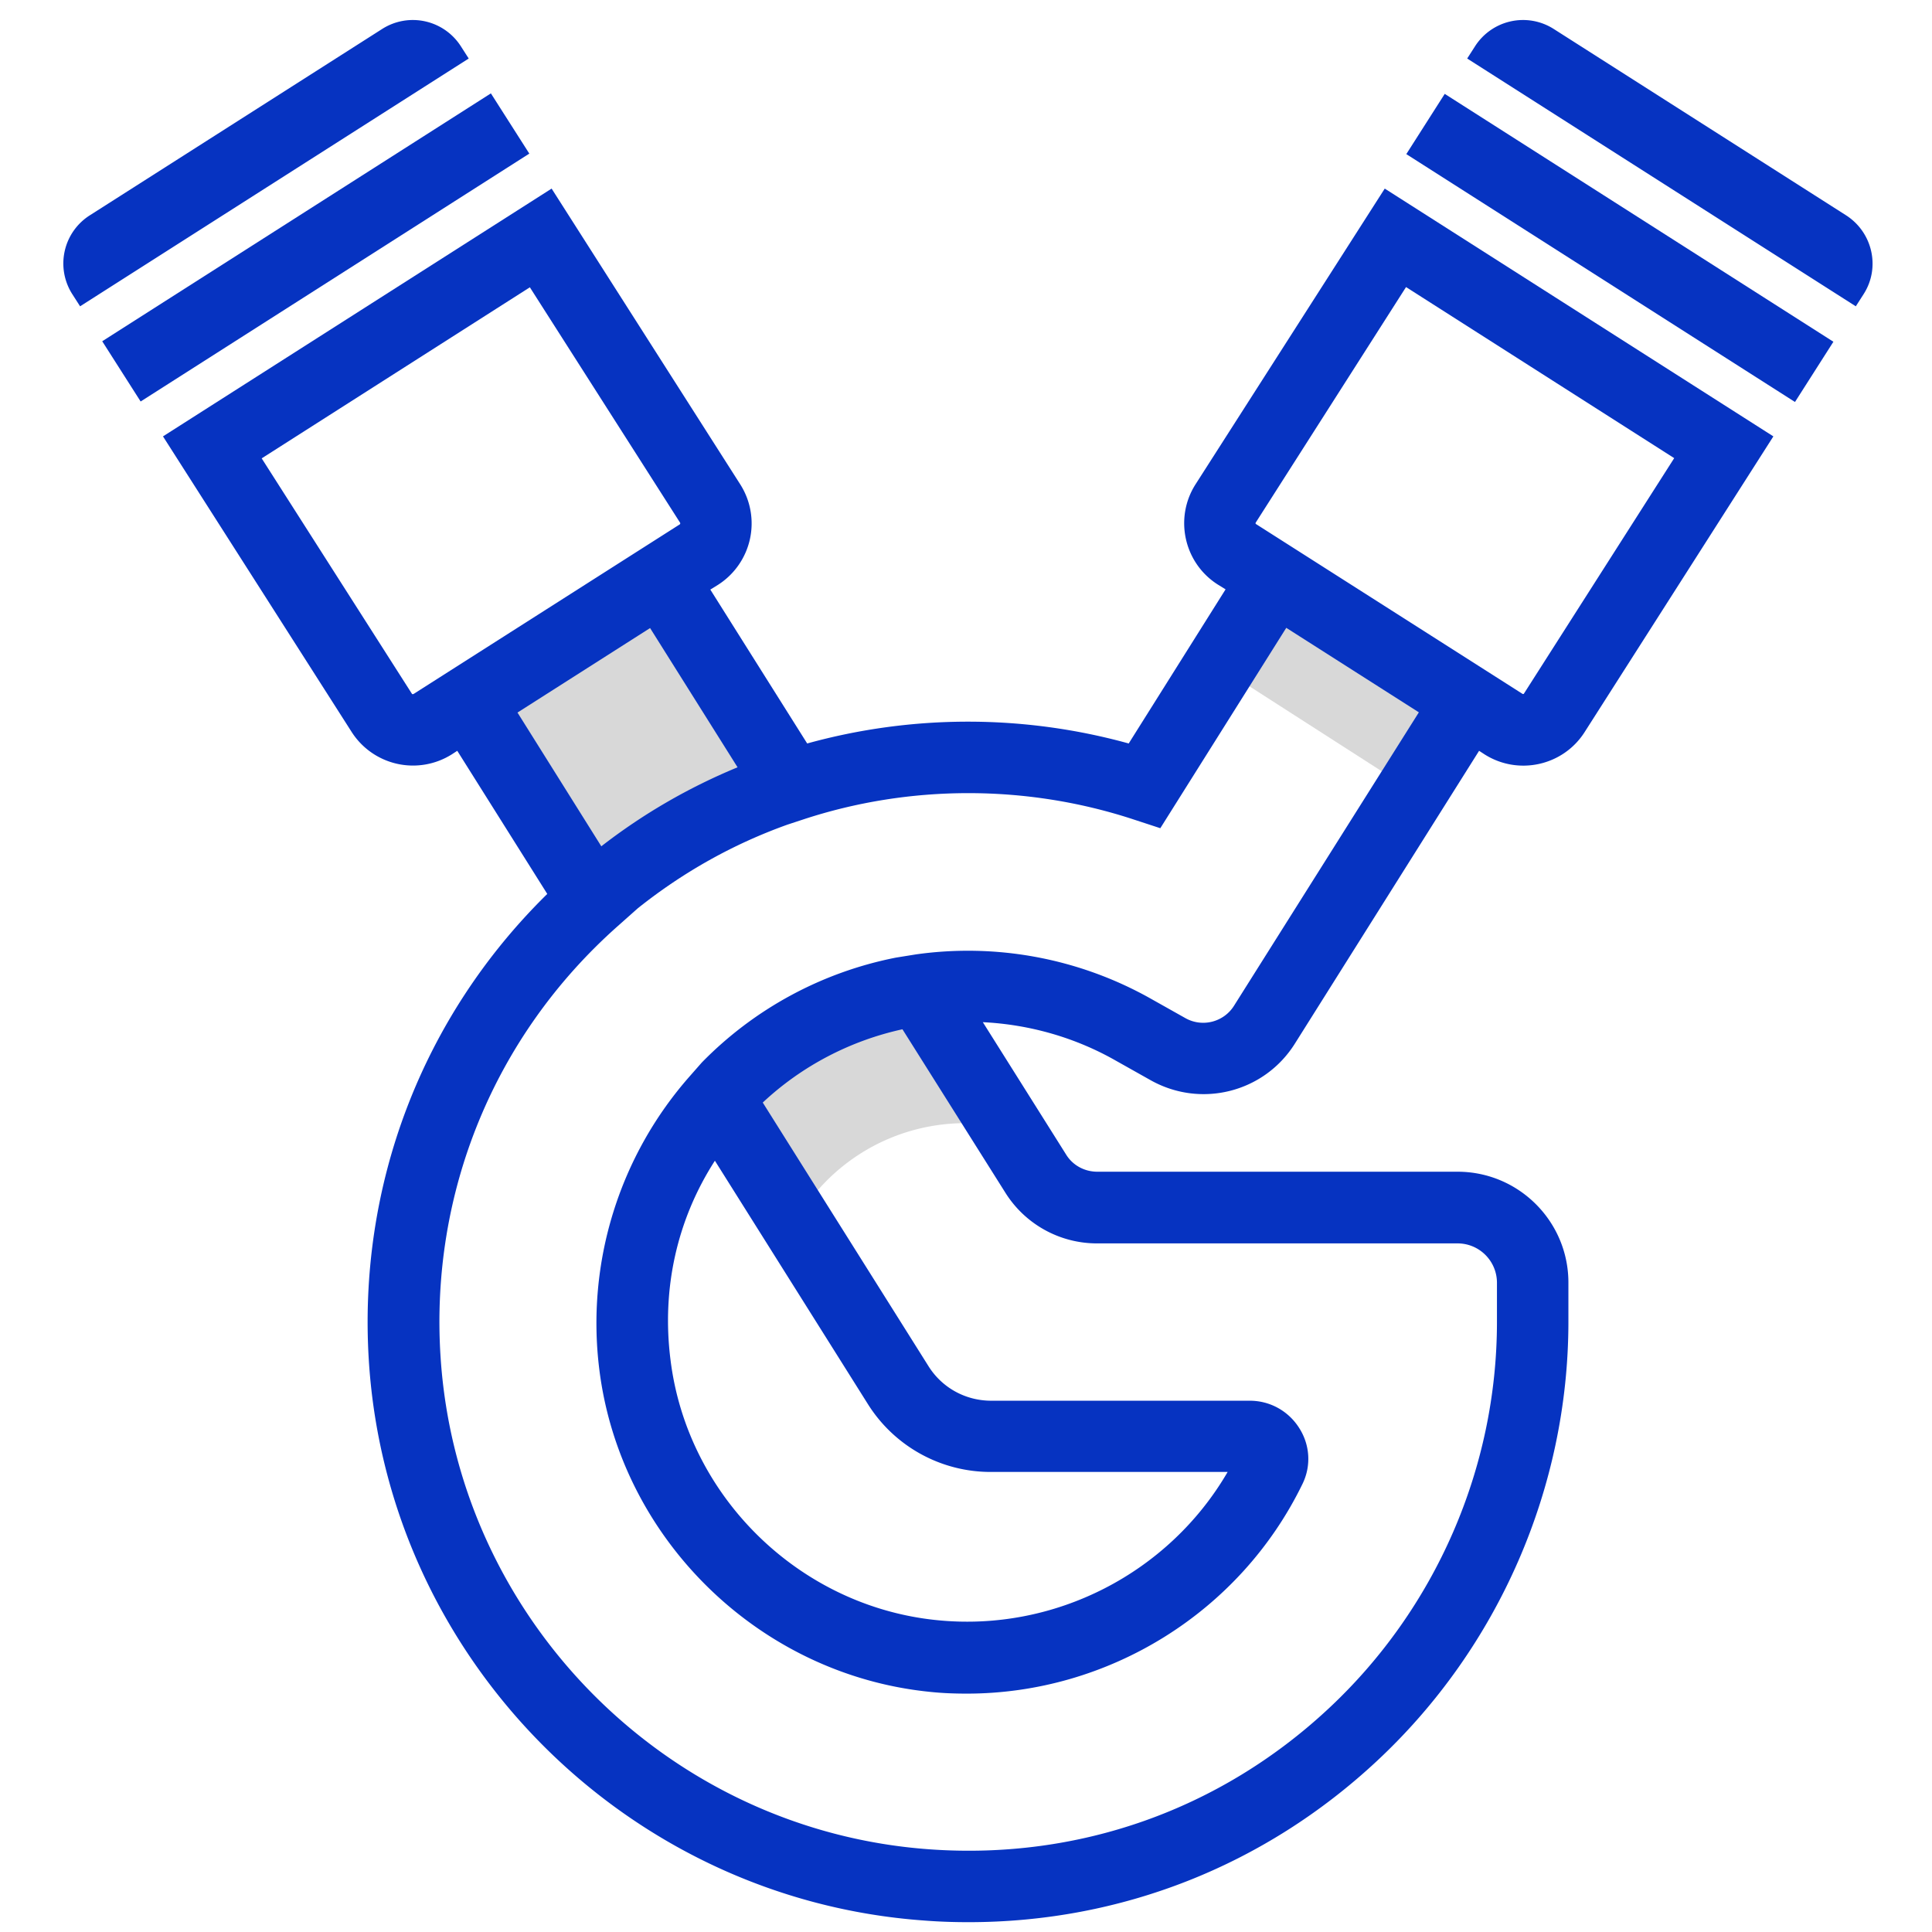 <svg xmlns="http://www.w3.org/2000/svg" viewBox="0 0 75 75" preserveAspectRatio="xMidYMid meet">
    <g
            transform="matrix(0.889,0,0,0.889,-104.627,-336.696)">
        <g transform="translate(-1.062,0.001)">
            <path
                    fill="#d8d8d8"
                    d="m 158.93,423.43 c -3.37,0.51 -6.31,2.3 -8.31,4.86 l 1.72,3.22 1.13,0.6 a 8.539,8.539 0 0 1 7.44,-4.33 c 0.35,0 0.7,0.03 1.05,0.07 l -1.04,-2.2 z"/>
            <path
                    fill="#d8d8d8"
                    d="m 144.8,417.79 8.05,-5.66 -5.24,-7.19 -8.3,5.28 z"/>
            <path
                    fill="#d8d8d8"
                    d="m 179.1,412.42 2.69,-4.17 -6.45,-4.01 -2.61,4.09 z"/>
            <g>
                <path
                        fill="#0633c1"
                        d="m 170.96,399.88 c -0.94,1.47 -0.51,3.44 0.97,4.38 l 0.34,0.21 -4.23,6.73 a 26.345,26.345 0 0 0 -14.04,0 l -4.23,-6.72 0.34,-0.21 a 3.18,3.18 0 0 0 0.97,-4.38 l -8.24,-12.92 -16.97,10.82 8.24,12.91 a 3.18,3.18 0 0 0 4.38,0.97 l 0.23,-0.15 3.93,6.25 c -5.45,5.35 -8.28,12.71 -7.79,20.4 0.83,13.01 11.27,23.51 24.27,24.43 0.64,0.05 1.28,0.07 1.92,0.07 6.65,0 12.92,-2.46 17.83,-7.04 5.31,-4.95 8.36,-11.94 8.36,-19.18 v -1.71 c 0,-2.67 -2.17,-4.84 -4.84,-4.84 h -15.73 c -0.56,0 -1.08,-0.28 -1.37,-0.76 l -3.63,-5.77 c 2.04,0.1 4.03,0.67 5.79,1.67 l 1.53,0.86 c 2.2,1.24 4.97,0.54 6.31,-1.6 l 8.04,-12.78 0.23,0.15 c 1.47,0.94 3.44,0.51 4.38,-0.97 l 8.24,-12.91 -16.97,-10.82 z m -34.22,9.15 -6.56,-10.28 11.71,-7.47 6.56,10.28 c 0.01,0.02 0.01,0.05 -0.01,0.07 l -11.63,7.41 c -0.03,0.01 -0.06,0.01 -0.07,-0.01 z m 4.61,0.82 5.79,-3.69 3.82,6.08 c -2.13,0.88 -4.12,2.03 -5.95,3.45 z m 31.29,12.8 c -0.45,0.72 -1.39,0.96 -2.13,0.54 l -1.53,-0.86 a 16.273,16.273 0 0 0 -10.23,-1.92 l -0.87,0.14 a 16.24,16.24 0 0 0 -8.48,4.58 l -0.51,0.58 a 16.301,16.301 0 0 0 -3.97,12.8 c 0.91,7.41 6.97,13.34 14.41,14.1 0.55,0.06 1.1,0.08 1.64,0.08 6.18,0 11.93,-3.54 14.66,-9.16 0.38,-0.78 0.33,-1.69 -0.14,-2.43 -0.47,-0.75 -1.28,-1.2 -2.16,-1.2 h -11.29 c -1.13,0 -2.16,-0.57 -2.75,-1.52 l -7.23,-11.5 c 1.71,-1.6 3.82,-2.7 6.1,-3.2 l 4.49,7.13 a 4.722,4.722 0 0 0 4.02,2.22 h 15.73 c 0.95,0 1.72,0.77 1.72,1.72 v 1.71 c 0,6.38 -2.68,12.53 -7.36,16.89 -4.74,4.42 -10.92,6.6 -17.4,6.14 -11.45,-0.81 -20.64,-10.06 -21.37,-21.52 -0.46,-7.16 2.35,-14 7.71,-18.77 l 0.9,-0.8 c 1.98,-1.58 4.17,-2.81 6.55,-3.66 l 0.67,-0.22 c 4.64,-1.53 9.76,-1.54 14.44,0 l 1.16,0.38 5.5,-8.75 5.79,3.69 z m -22.67,6.77 6.67,10.61 a 6.327,6.327 0 0 0 5.4,2.98 h 10.32 c -2.57,4.42 -7.56,7 -12.71,6.47 -6,-0.61 -10.89,-5.4 -11.62,-11.38 -0.39,-3.1 0.29,-6.12 1.94,-8.68 z m 41.89,-30.68 -6.56,10.28 c -0.01,0.02 -0.04,0.03 -0.07,0.01 l -11.63,-7.41 c -0.02,-0.01 -0.03,-0.04 -0.01,-0.07 l 6.56,-10.28 z"/>
                <path
                        fill="#0633c1"
                        transform="rotate(-32.528,132.542,389.546)"
                        d="m 122.48,387.98 h 20.13 v 3.12 h -20.13 z"/>
                <path
                        fill="#0633c1"
                        d="M 138.88,380.76 A 2.49,2.49 0 0 0 135.44,380 l -12.77,8.14 a 2.49,2.49 0 0 0 -0.76,3.44 l 0.34,0.53 16.97,-10.82 z"/>
                <path
                        fill="#0633c1"
                        transform="rotate(-57.472,189.503,389.556)"
                        d="m 187.93,379.48 h 3.12 v 20.13 h -3.12 z"/>
                <path
                        fill="#0633c1"
                        d="M 199.37,388.14 186.6,380 a 2.49,2.49 0 0 0 -3.44,0.76 l -0.34,0.53 16.97,10.82 0.34,-0.53 c 0.74,-1.15 0.4,-2.69 -0.76,-3.44 z"/>
            </g>
        </g>
    </g>
</svg>